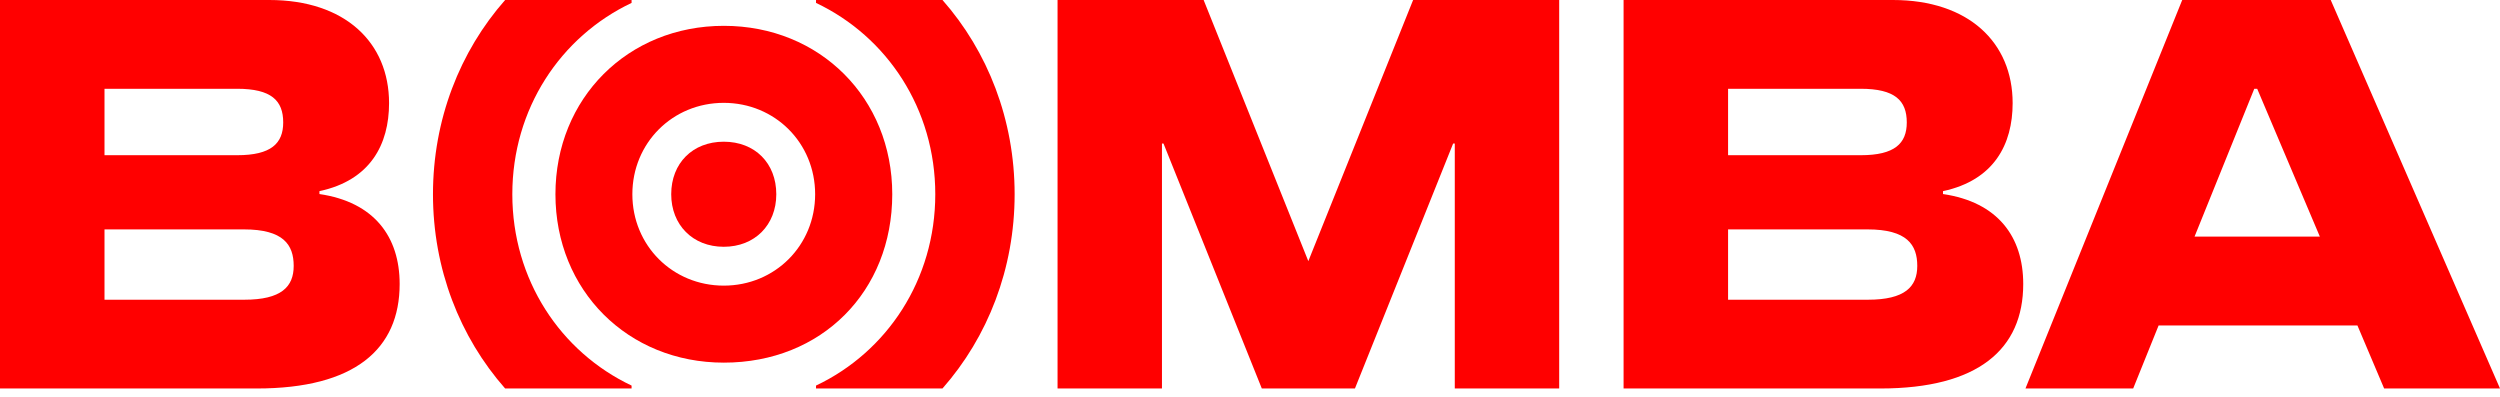 <svg width="195" height="31" viewBox="0 0 195 31" fill="none" xmlns="http://www.w3.org/2000/svg">
    <path d="M24.916 15.136V14.909C28.893 14.06 30.347 11.257 30.347 8.045C30.347 3.303 26.901 0 21.007 0H0V30.302H20.022C27.681 30.302 31.173 27.226 31.173 22.151C31.173 18.477 29.196 15.764 24.916 15.136ZM8.151 6.924H18.492C21.166 6.924 22.09 7.841 22.09 9.553C22.09 11.189 21.143 12.106 18.507 12.106H8.151V6.924ZM19.06 23.378H8.151V17.893H19.03C22.105 17.893 22.908 19.09 22.908 20.742C22.908 22.37 21.939 23.378 19.06 23.378Z" fill="#FF0000"/>
    <path d="M151.554 15.136V14.909C155.531 14.06 156.986 11.257 156.986 8.045C156.986 3.303 153.539 0 147.645 0H126.639V30.302H146.661C154.319 30.302 157.812 27.226 157.812 22.151C157.812 18.477 155.834 15.764 151.554 15.136ZM134.79 6.924H145.13C147.805 6.924 148.729 7.841 148.729 9.553C148.729 11.189 147.782 12.106 145.146 12.106H134.79V6.924ZM145.699 23.378H134.79V17.893H145.668C148.744 17.893 149.547 19.09 149.547 20.742C149.547 22.37 148.577 23.378 145.699 23.378Z" fill="#FF0000"/>
    <path d="M181.796 0H170.213L157.986 30.302H166.388L168.372 25.385H183.879L185.963 30.302H195L181.796 0ZM171.175 18.454L175.834 6.924H176.061L180.948 18.454H171.175Z" fill="#FF0000"/>
    <path d="M102.049 20.37L93.883 0H82.489V30.302H90.633V11.197H90.754L98.421 30.302H105.685L113.344 11.197H113.473V30.302H121.617V0H110.223L102.049 20.37Z" fill="#FF0000"/>
    <path d="M56.453 11.053C54.029 11.053 52.355 12.727 52.355 15.151C52.355 17.537 54.029 19.249 56.453 19.249C58.877 19.249 60.551 17.545 60.551 15.151C60.551 12.727 58.885 11.053 56.453 11.053Z" fill="#FF0000"/>
    <path d="M69.596 15.15C69.596 7.658 63.952 2.015 56.46 2.015C48.968 2.015 43.324 7.666 43.324 15.15C43.324 22.65 48.968 28.286 56.46 28.286C64.081 28.286 69.596 22.741 69.596 15.15ZM56.453 22.279C52.46 22.279 49.324 19.15 49.324 15.15C49.324 11.158 52.453 8.022 56.453 8.022C60.445 8.022 63.581 11.151 63.581 15.15C63.581 19.143 60.452 22.279 56.453 22.279Z" fill="#FF0000"/>
    <path d="M39.961 15.151C39.961 8.492 43.718 2.856 49.263 0.227V0H39.4C35.862 4.015 33.772 9.341 33.772 15.151C33.772 20.961 35.862 26.287 39.4 30.302H49.263V30.075C43.711 27.446 39.961 21.81 39.961 15.151Z" fill="#FF0000"/>
    <path d="M72.952 15.151C72.952 21.81 69.195 27.446 63.649 30.075V30.302H73.513C77.05 26.287 79.141 20.961 79.141 15.151C79.141 9.341 77.05 4.015 73.513 0H63.649V0.227C69.195 2.856 72.952 8.492 72.952 15.151Z" fill="#FF0000"/>
</svg>
